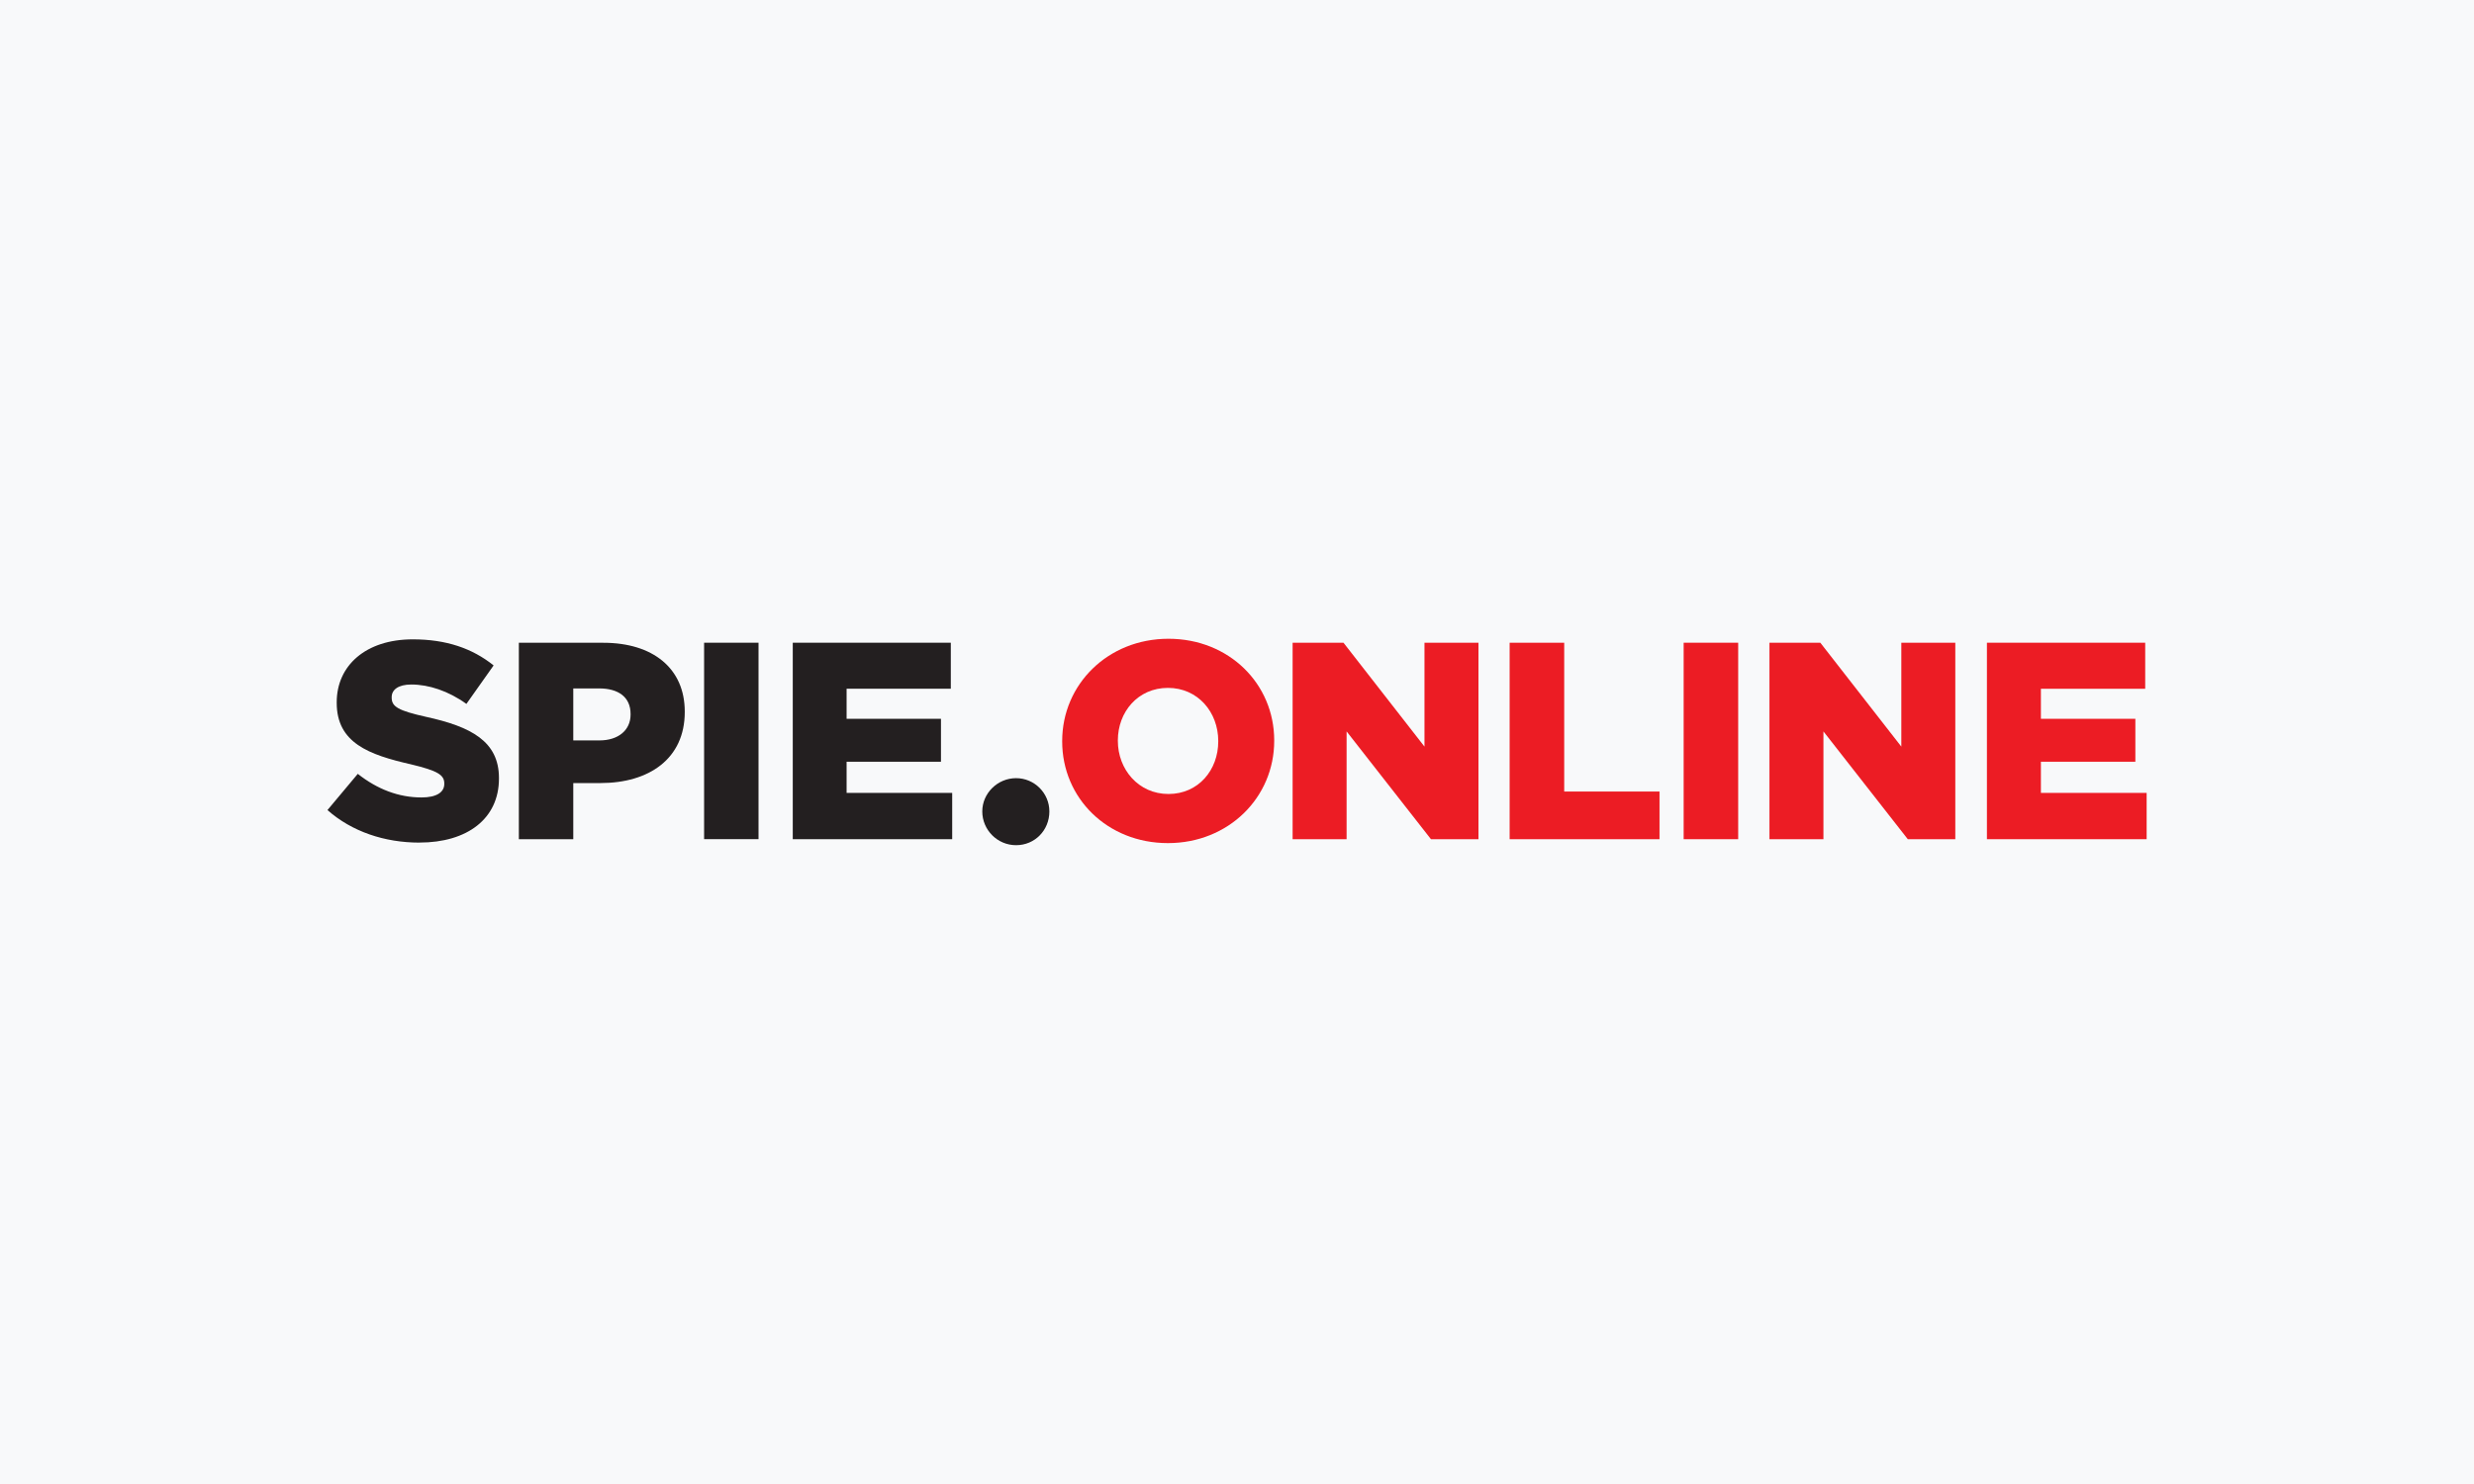 <?xml version="1.0" encoding="UTF-8"?>
<svg id="Layer_2" data-name="Layer 2" xmlns="http://www.w3.org/2000/svg" viewBox="0 0 500 300">
  <defs>
    <style>
      .cls-1 {
        fill: #f8f9fa;
      }

      .cls-2 {
        fill: #ec1c24;
      }

      .cls-3 {
        fill: #231f20;
      }
    </style>
  </defs>
  <g id="Layer_1-2" data-name="Layer 1">
    <rect class="cls-1" width="500" height="300"/>
    <g>
      <g>
        <polygon class="cls-3" points="160.22 169.65 192.44 169.65 192.44 160.29 171.1 160.29 171.1 153.99 190.17 153.99 190.17 145.31 171.1 145.31 171.1 139.23 192.16 139.23 192.16 129.93 160.22 129.93 160.22 169.65"/>
        <path class="cls-3" d="m212.08,164.04c0-3.71-3.02-6.73-6.73-6.73s-6.83,3.02-6.83,6.73,3.03,6.82,6.83,6.82,6.73-3.02,6.73-6.82"/>
        <path class="cls-3" d="m84.78,170.33c9.65,0,16.06-4.82,16.06-12.93v-.12c0-7.43-5.67-10.39-14.75-12.37-5.57-1.25-6.93-2.04-6.93-3.86v-.12c0-1.48,1.31-2.55,3.97-2.55,3.52,0,7.5,1.3,11.13,3.92l5.5-7.78c-4.31-3.46-9.59-5.27-16.34-5.27-9.53,0-15.37,5.33-15.37,12.71v.12c0,8.12,6.52,10.5,14.98,12.43,5.45,1.3,6.76,2.16,6.76,3.86v.11c0,1.7-1.59,2.73-4.6,2.73-4.6,0-8.91-1.64-12.88-4.77l-6.13,7.32c4.94,4.37,11.57,6.58,18.61,6.58"/>
        <path class="cls-3" d="m115.86,149.68v-10.51h5.22c3.92,0,6.36,1.76,6.36,5.17v.12c0,3.12-2.44,5.22-6.3,5.22h-5.28Zm-11,19.97h11v-11.35h5.51c9.82,0,17.02-4.93,17.02-14.35v-.11c0-8.74-6.46-13.9-16.45-13.9h-17.08v39.71Z"/>
        <rect class="cls-3" x="142.3" y="129.93" width="11" height="39.71"/>
      </g>
      <g>
        <path class="cls-2" d="m214.67,149.9v-.11c0-11.41,9.21-20.66,21.48-20.66s21.37,9.14,21.37,20.54v.11c0,11.41-9.2,20.66-21.48,20.66s-21.37-9.14-21.37-20.54Zm31.54,0v-.11c0-5.79-4.09-10.73-10.17-10.73s-10.12,4.88-10.12,10.61v.11c0,5.73,4.15,10.73,10.23,10.73s10.06-4.88,10.06-10.61Z"/>
        <path class="cls-2" d="m261.24,129.93h10.28l16.37,21v-21h10.91v39.72h-9.6l-17.05-21.79v21.79h-10.91v-39.72Z"/>
        <path class="cls-2" d="m305.11,129.93h11.02v30.08h19.26v9.65h-30.29v-39.72Z"/>
        <path class="cls-2" d="m340.27,129.93h11.02v39.72h-11.02v-39.72Z"/>
        <path class="cls-2" d="m357.6,129.93h10.29l16.37,21v-21h10.91v39.72h-9.6l-17.05-21.79v21.79h-10.91v-39.72Z"/>
        <path class="cls-2" d="m401.55,129.93h32v9.31h-21.08v6.07h19.09v8.68h-19.09v6.3h21.37v9.36h-32.28v-39.72Z"/>
      </g>
    </g>
  </g>
</svg>